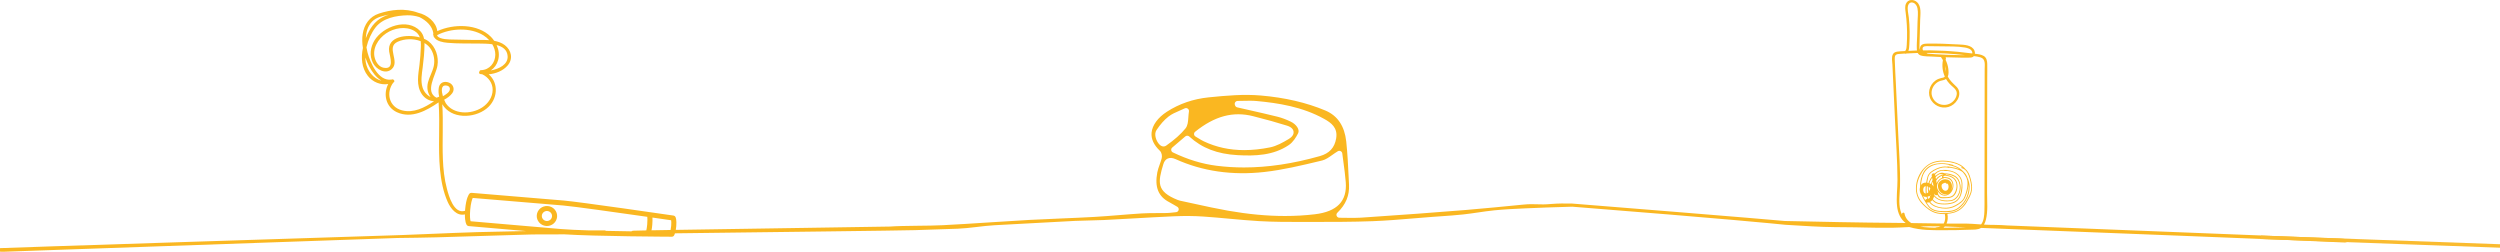 <?xml version="1.0" encoding="UTF-8"?>
<svg width="1440px" height="145px" viewBox="0 0 1440 145" version="1.1" xmlns="http://www.w3.org/2000/svg" xmlns:xlink="http://www.w3.org/1999/xlink">
    <!-- Generator: Sketch 50.2 (55047) - http://www.bohemiancoding.com/sketch -->
    <title>Group 11</title>
    <desc>Created with Sketch.</desc>
    <defs></defs>
    <g id="Design" stroke="none" stroke-width="1" fill="none" fill-rule="evenodd">
        <g id="Landing" transform="translate(0, -1715)">
            <g id="Reduced-Risk-Products-Explained" transform="translate(-9, 1559)">
                <g id="Group-11" transform="translate(0, 156)">
                    <path d="M1131.888,96.017 C1131.565,95.963 1131.245,95.908 1130.935,95.854 C1130.8,95.83 1130.691,95.902 1130.643,96.004 C1128.715,95.713 1126.621,96.076 1124.402,97.085 C1122.136,98.115 1119.942,99.398 1119.229,101.799 C1118.902,102.894 1118.669,104.036 1118.486,105.182 C1118.092,105.171 1117.708,105.206 1117.362,105.284 C1116.518,105.477 1115.895,105.973 1115.459,106.619 C1115.555,105.145 1115.849,103.549 1116.361,101.827 C1117.331,98.559 1119.682,96.165 1122.984,95.089 C1124.313,94.656 1125.736,94.439 1127.292,94.439 C1128.593,94.439 1129.992,94.591 1131.509,94.895 C1131.502,94.939 1131.504,94.982 1131.519,95.021 C1131.548,95.097 1131.613,95.152 1131.7,95.165 C1134.178,95.613 1136.074,96.354 1137.66,97.48 C1135.852,96.7 1133.788,96.337 1131.888,96.017 Z M1118.915,116.679 C1119.421,116.708 1119.865,116.629 1120.273,116.503 C1120.356,116.61 1120.408,116.725 1120.497,116.829 C1121.957,118.532 1124.252,119.582 1127.508,120.034 C1128.225,120.132 1128.924,120.18 1129.608,120.18 C1131.615,120.18 1133.478,119.754 1135.161,118.899 C1137.205,117.866 1139.693,116.362 1140.835,113.909 C1142.069,111.255 1142.772,108.437 1142.818,105.978 C1142.82,105.954 1142.814,105.934 1142.814,105.91 C1143.585,110.891 1141.321,116.321 1136.967,119.645 C1134.435,121.576 1131.334,121.678 1128.12,121.613 C1125.344,121.556 1122.243,121.191 1120.31,118.899 C1119.722,118.206 1119.209,117.425 1118.717,116.629 C1118.782,116.645 1118.839,116.675 1118.915,116.679 Z M1118.676,113.377 C1118.8,113.794 1118.974,114.207 1119.159,114.629 C1119.077,114.636 1119.007,114.659 1118.915,114.655 C1118.355,114.625 1118.046,114.97 1117.959,115.379 C1117.943,115.351 1117.924,115.323 1117.906,115.292 L1117.745,115.016 C1117.309,114.277 1116.956,113.616 1116.662,112.985 C1117.281,113.329 1117.974,113.453 1118.676,113.377 Z M1118.17,110.648 C1118.187,110.896 1118.235,111.187 1118.27,111.461 C1118.041,111.444 1117.806,111.381 1117.558,111.22 C1116.769,110.707 1116.658,109.393 1116.86,108.58 C1117.085,107.673 1117.542,107.31 1118.229,107.263 C1118.133,108.432 1118.096,109.583 1118.17,110.648 Z M1138.484,110.391 C1138.105,112.607 1137.333,114.188 1136.126,115.233 C1134.849,116.338 1133.088,116.973 1130.741,117.173 C1128.456,117.369 1126.719,117.264 1125.278,116.838 C1124.104,116.495 1123.119,115.749 1122.304,114.807 C1122.618,114.285 1122.862,113.709 1123.027,113.09 C1124.381,114.638 1126.629,115.977 1130.388,115.977 C1131.064,115.977 1131.792,115.934 1132.572,115.84 C1134.119,115.653 1135.477,114.862 1136.499,113.553 C1137.913,111.739 1138.589,109.002 1138.231,106.58 C1137.874,104.184 1136.73,102.257 1135.082,101.301 C1133.278,100.253 1130.999,99.877 1128.959,99.796 C1128.865,99.746 1128.78,99.709 1128.728,99.685 C1126.738,98.872 1124.631,100.633 1124.032,101.192 C1123.951,101.266 1123.89,101.353 1123.814,101.429 C1123.762,101.133 1123.705,100.835 1123.653,100.538 C1123.644,100.488 1123.616,100.457 1123.6,100.411 C1124.28,99.761 1125.13,99.068 1126.163,98.692 C1126.937,98.411 1127.741,98.328 1128.551,98.328 C1128.621,98.328 1128.689,98.331 1128.758,98.331 C1128.793,98.415 1128.874,98.483 1128.994,98.474 C1134.557,98.183 1137.837,101.105 1138.623,104.125 C1139.116,106.045 1138.833,108.371 1138.484,110.391 Z M1121.301,106.004 C1121.003,105.821 1120.68,105.669 1120.325,105.547 C1120.663,104.447 1121.19,103.377 1121.905,102.373 C1121.99,102.805 1122.069,103.236 1122.151,103.671 C1121.761,104.414 1121.478,105.201 1121.301,106.004 Z M1120.82,112.457 C1120.924,112.37 1121.049,112.303 1121.145,112.207 C1121.11,112.418 1121.062,112.626 1121.003,112.831 C1120.944,112.705 1120.874,112.585 1120.82,112.457 Z M1124.126,103.136 C1124.058,102.764 1123.991,102.39 1123.923,102.018 C1124.306,101.599 1124.716,101.227 1125.148,100.922 C1125.551,100.64 1126.03,100.368 1126.512,100.181 C1126.518,100.194 1126.523,100.205 1126.529,100.216 C1126.575,100.285 1126.656,100.32 1126.747,100.316 C1127.394,100.283 1128.035,100.283 1128.667,100.311 C1126.66,100.788 1125.071,101.781 1124.126,103.136 Z M1122.648,106.976 C1122.661,107.132 1122.67,107.284 1122.681,107.439 C1122.452,107.015 1122.173,106.615 1121.774,106.291 C1121.772,106.288 1121.766,106.286 1121.763,106.284 C1121.879,105.688 1122.04,105.099 1122.291,104.523 C1122.435,105.338 1122.574,106.156 1122.648,106.976 Z M1127.747,101.353 C1127.527,101.659 1127.505,102.029 1127.63,102.416 C1126.708,102.757 1125.821,103.431 1125.143,104.375 C1124.884,104.736 1124.683,105.117 1124.518,105.501 C1124.442,105.001 1124.359,104.499 1124.272,103.999 C1125.067,102.52 1126.549,101.501 1128.214,100.962 C1128.218,100.966 1128.225,100.966 1128.229,100.97 C1128.039,101.062 1127.882,101.164 1127.747,101.353 Z M1125.274,110.935 C1125.143,110.65 1125.074,110.35 1124.999,110.048 C1125.527,110.9 1126.213,111.637 1127.013,112.102 C1127.697,112.503 1128.427,112.707 1129.164,112.707 C1129.504,112.707 1129.846,112.661 1130.186,112.574 C1133.019,111.85 1134.444,108.678 1134.145,106.156 C1133.995,104.884 1133.45,103.788 1132.611,103.071 C1131.402,102.04 1129.78,101.962 1128.218,101.975 C1128.288,101.766 1128.532,101.483 1128.774,101.333 C1128.817,101.307 1128.876,101.294 1128.942,101.285 C1129.02,101.268 1129.103,101.255 1129.172,101.212 C1129.21,101.188 1129.244,101.159 1129.284,101.135 C1132.286,101.496 1135.211,102.457 1135.878,105.88 C1136.2,107.528 1135.841,109.419 1134.871,111.207 C1134.023,112.772 1132.694,113.485 1130.43,113.596 C1129.436,113.646 1128.56,113.644 1127.752,113.59 L1127.678,113.585 C1127.1,113.548 1126.751,113.527 1126.292,113.118 C1125.878,112.753 1125.708,112.45 1125.44,111.944 C1125.396,111.863 1125.355,111.776 1125.311,111.694 C1125.39,111.463 1125.396,111.205 1125.274,110.935 Z M1128.462,102.76 C1128.604,102.766 1128.678,102.673 1128.7,102.566 C1128.728,102.536 1128.78,102.527 1128.791,102.49 C1131.567,102.594 1133.128,103.673 1133.563,105.769 C1133.821,107.023 1133.607,108.337 1133.064,109.454 C1133.232,108.9 1133.306,108.306 1133.339,107.713 C1133.465,105.475 1132.254,103.614 1130.149,103.331 C1128.423,102.877 1125.969,104.247 1125.459,105.814 C1124.681,108.182 1126.22,111.283 1128.756,111.833 C1129.554,112.007 1130.415,111.922 1131.166,111.605 C1131.108,111.642 1131.053,111.687 1130.992,111.722 C1130.066,112.229 1129.146,112.353 1128.259,112.087 C1126.608,111.587 1125.544,109.93 1125.058,108.987 C1124.49,107.882 1124.603,106.365 1125.355,105.021 C1126.048,103.777 1127.135,102.962 1128.296,102.751 L1128.462,102.76 Z M1129.292,105.275 C1129.332,105.273 1129.371,105.286 1129.412,105.28 C1129.53,105.277 1129.65,105.273 1129.687,105.34 C1129.957,105.806 1130.412,105.895 1130.816,105.775 C1131.862,106.98 1131.456,109.898 1129.615,109.9 C1128.482,109.9 1127.728,108.919 1127.464,107.926 C1127.292,107.282 1127.233,106.471 1127.756,105.975 C1127.919,105.823 1128.765,105.369 1129.292,105.275 Z M1132.947,100.998 C1135.128,101.631 1136.497,102.847 1137.251,104.823 C1138.863,109.065 1136.967,113.437 1134.185,114.859 C1132.378,115.781 1129.456,115.514 1127.874,115.275 C1126.2,115.02 1124.692,114.196 1123.518,112.892 C1123.389,112.746 1123.291,112.585 1123.173,112.435 C1123.234,112.098 1123.278,111.765 1123.306,111.433 C1123.369,111.607 1123.409,111.783 1123.489,111.957 C1123.79,112.611 1124.461,112.579 1124.917,112.229 C1125.167,112.681 1125.44,113.111 1125.758,113.455 C1126.318,114.064 1127.29,114.192 1128.229,114.192 C1128.623,114.192 1129.011,114.172 1129.362,114.151 C1129.587,114.135 1129.798,114.122 1129.987,114.116 C1131.356,114.081 1132.783,113.979 1133.884,113.207 C1136.244,111.555 1137.028,107.465 1136.15,104.91 C1135.13,101.938 1132.47,101.025 1129.558,100.657 C1129.56,100.651 1129.558,100.644 1129.558,100.638 C1129.615,100.627 1129.674,100.618 1129.733,100.609 C1129.844,100.594 1129.9,100.514 1129.913,100.414 C1130.953,100.529 1131.971,100.714 1132.947,100.998 Z M1119.935,107.617 C1120.362,107.834 1120.674,108.132 1120.879,108.504 C1120.872,108.517 1120.863,108.524 1120.859,108.537 C1120.728,108.961 1120.476,109.578 1120.129,110.139 C1119.966,109.289 1119.887,108.441 1119.935,107.617 Z M1119.667,114.544 C1119.486,114.144 1119.318,113.74 1119.196,113.316 C1119.547,113.231 1119.889,113.1 1120.21,112.922 C1120.273,112.887 1120.316,112.831 1120.38,112.792 C1120.489,113.033 1120.628,113.253 1120.754,113.483 C1120.515,113.972 1120.17,114.364 1119.667,114.544 Z M1119.053,107.317 C1119.207,107.345 1119.334,107.389 1119.469,107.43 C1119.382,108.532 1119.467,109.643 1119.713,110.722 C1119.447,111.031 1119.144,111.268 1118.813,111.389 C1118.654,110.028 1118.682,108.639 1118.815,107.297 C1118.898,107.308 1118.965,107.3 1119.053,107.317 Z M1141.707,102.373 C1141.883,102.849 1142.04,103.338 1142.141,103.864 C1142.646,106.549 1141.916,109.311 1141.312,111.165 C1140.949,112.294 1140.572,113.461 1139.957,114.485 C1139.264,115.64 1138.192,116.418 1137.155,117.114 C1134.581,118.836 1132.371,119.625 1129.994,119.684 C1127.242,119.749 1124.588,119.147 1122.714,118.032 C1121.899,117.545 1121.282,116.938 1120.748,116.284 C1121.234,116.042 1121.663,115.718 1121.999,115.288 C1122.384,115.718 1122.801,116.11 1123.263,116.44 C1124.834,117.56 1126.863,117.745 1128.854,117.745 L1129.166,117.745 C1130.789,117.73 1133.184,117.586 1135.191,116.492 C1137.277,115.362 1139.685,112.555 1139.347,105.608 C1139.247,103.582 1138.392,101.803 1136.88,100.461 C1135.241,99.009 1132.873,98.12 1130.364,97.974 C1130.317,97.933 1130.262,97.904 1130.197,97.9 C1127.66,97.731 1125.701,97.952 1123.783,99.568 C1123.622,99.703 1123.483,99.859 1123.328,100 C1122.709,99.518 1121.48,100.05 1121.661,101.077 C1121.696,101.279 1121.737,101.483 1121.774,101.686 C1121.046,102.634 1120.449,103.655 1120.038,104.732 C1119.955,104.943 1119.916,105.169 1119.85,105.388 C1119.593,105.321 1119.34,105.288 1119.079,105.256 C1119.109,105.073 1119.131,104.875 1119.164,104.699 C1119.203,104.479 1119.238,104.258 1119.273,104.034 C1119.454,102.897 1119.643,101.723 1120.208,100.764 C1120.872,99.629 1122.077,98.892 1123.252,98.237 C1125.424,97.022 1127.466,96.413 1129.349,96.413 C1130.118,96.413 1130.855,96.513 1131.57,96.713 C1131.724,96.761 1131.844,96.663 1131.879,96.541 C1131.881,96.537 1131.881,96.533 1131.881,96.524 C1134.126,96.917 1136.42,97.346 1138.386,98.4 C1138.839,98.644 1139.253,98.946 1139.639,99.281 C1140.469,100.211 1141.166,101.251 1141.707,102.373 Z M1357.823,137.469 C1358.385,137.48 1360.12,137.66 1360.453,138.03 C1360.702,138.306 1361.14,137.049 1360.956,138.751 C1360.876,139.508 1360.843,139.793 1358.063,139.619 C1346.374,138.893 1191.526,132.92 1150.079,131.279 C1148.26,132.444 1145.747,132.235 1143.681,132.32 C1138.135,132.548 1132.581,132.64 1127.033,132.594 C1122.363,132.553 1115.601,132.781 1108.739,130.772 C1105.426,130.955 1102.003,131.142 1098.656,131.194 C1093.679,131.272 1088.595,131.163 1083.679,131.057 C1081.687,131.011 1079.693,130.97 1077.699,130.939 C1073.703,130.876 1069.704,130.846 1065.705,130.815 C1057.413,130.759 1048.355,130.133 1037.44,129.483 C1030.743,128.817 1005.825,126.273 914.617,119.055 C903.259,119.379 896.016,119.631 887.293,120.029 C881.527,120.292 875.564,120.564 869.711,121.149 C866.541,121.47 863.355,121.936 860.269,122.388 C857.445,122.801 854.518,123.229 851.648,123.538 C847.384,123.995 843.012,124.295 838.785,124.586 C837.072,124.704 835.357,124.823 833.644,124.949 C830.208,125.208 826.776,125.495 823.341,125.782 C815.555,126.434 807.503,127.106 799.591,127.402 C788.059,127.832 776.3,127.837 764.93,127.839 L759.486,127.841 C751.635,127.852 742.737,127.861 734.121,127.356 C728.388,127.017 722.556,126.482 716.919,125.965 C712.064,125.519 707.043,125.06 702.088,124.727 C696.797,124.369 691.135,124.316 685.258,124.577 C677.405,124.923 669.431,125.375 661.717,125.817 C656.119,126.132 650.521,126.452 644.92,126.732 C642.185,126.869 639.387,126.923 636.681,126.98 C633.926,127.032 631.076,127.091 628.265,127.23 C620.394,127.632 612.525,128.067 604.654,128.502 C597.073,128.919 589.489,129.341 581.906,129.728 C575.458,130.057 567.112,131.505 560.76,131.731 L536.037,132.561 C529.792,132.792 444.647,133.801 397.78,134.394 C397.536,135.144 397.318,135.542 397.244,135.662 C396.978,136.092 396.503,136.353 395.986,136.353 C395.529,136.351 351.959,136.158 333.676,134.955 C330.501,135.04 327.254,135.027 324.112,135.014 C320.915,135.001 317.609,134.988 314.345,135.077 C305.203,135.323 296.06,135.612 286.923,135.901 C278.115,136.177 269.309,136.455 260.503,136.699 C253.013,136.901 245.384,136.993 238.01,137.082 L11.438,144.992 C1.678,145.12 13.447,143.724 0,143.594 C0.806,143.361 1.593,143.198 2.36,143.161 C11.567,142.704 216.726,136.145 225.798,135.864 C230.792,135.71 235.787,135.555 240.782,135.375 C246.674,135.162 252.564,134.914 258.459,134.668 C266.809,134.32 275.443,133.959 283.933,133.705 C290.802,133.494 297.794,133.37 304.554,133.248 C307.034,133.205 309.568,133.155 312.092,133.105 C296.177,131.733 279.185,130.248 278.936,130.226 C278.544,130.189 278.182,130.002 277.934,129.707 C277.613,129.322 276.729,127.817 276.779,123.492 C272.065,124.63 268.557,120.116 266.87,116.302 C264.284,110.462 263.068,104.063 262.458,97.756 C261.207,84.86 262.566,71.884 261.629,58.975 C254.689,63.726 246.09,68.522 237.646,64.646 C231.198,61.686 229.627,54.187 232.608,48.402 C228.208,49.108 223.68,47.301 220.867,43.699 C217.26,39.081 216.876,33.147 218.036,27.631 C217.593,24.948 217.502,22.226 217.922,19.556 C218.783,14.1 221.847,9.578 227.31,7.791 C234.103,5.571 242.202,4.507 249.871,7.356 C255.099,8.554 260.254,12.648 260.889,17.927 C270.372,13.572 284.162,13.633 291.728,21.165 C292.445,21.88 293.081,22.676 293.658,23.511 C295.885,23.924 297.984,24.656 299.749,25.996 C303.637,28.951 304.67,33.936 301.383,37.737 C298.753,40.781 294.611,42.427 290.483,42.803 C296.422,47.839 295.829,57.373 289.206,62.598 C281.887,68.379 268.803,68.616 263.754,60.03 C264.421,70.536 263.678,81.068 264.094,91.583 C264.321,97.34 264.924,103.104 266.413,108.692 C267.522,112.852 270.368,123.447 276.868,121.429 C276.888,121.159 276.892,120.929 276.916,120.642 C277.496,113.978 279.067,111.906 279.376,111.56 C279.684,111.216 280.139,111.034 280.603,111.073 L333.674,115.502 C342.545,116.243 394.742,123.84 396.96,124.166 C397.425,124.232 397.828,124.512 398.043,124.921 C398.235,125.282 398.834,126.736 398.523,130.335 C398.453,131.135 398.357,131.816 398.25,132.416 C440.369,131.716 521.047,130.535 521.535,130.498 C529.459,129.917 544.176,130.146 551.986,129.722 C556.288,129.485 560.59,129.252 564.887,128.993 C569.96,128.687 575.033,128.356 580.104,128.024 C587.293,127.552 594.724,127.067 602.035,126.669 C607.949,126.352 613.97,126.099 619.793,125.856 C626.153,125.593 632.73,125.319 639.2,124.954 C644.04,124.682 648.941,124.284 653.682,123.899 C657.962,123.551 662.388,123.192 666.738,122.927 C669.754,122.744 672.861,122.742 675.864,122.74 C677.638,122.74 679.414,122.738 681.188,122.701 C682.17,122.681 683.114,122.575 686.398,122.223 C687.139,122.151 687.747,121.62 687.906,120.912 C688.067,120.201 687.742,119.47 687.102,119.1 C686.359,118.67 685.731,118.3 685.175,117.97 C684.147,117.361 683.334,116.88 682.488,116.446 C676.189,113.21 674.001,107.764 675.602,99.317 C675.881,97.843 676.398,96.392 676.945,94.857 C677.37,93.67 677.806,92.444 678.137,91.176 C678.479,89.861 678.178,87.878 677.082,86.839 C673.576,83.518 671.97,80.007 672.31,76.409 C672.713,72.119 675.921,67.733 681.109,64.37 C688.207,59.775 696.306,56.984 705.184,56.079 C715.404,55.038 725.391,54.172 735.232,55.011 C749.052,56.19 761.567,59.101 772.428,63.667 C779.441,66.611 783.481,72.617 784.437,81.52 C785.178,88.406 785.514,95.477 785.838,102.313 C785.904,103.67 785.967,105.026 786.035,106.383 C786.348,112.662 784.208,117.796 779.303,122.544 C778.809,123.021 778.658,123.747 778.922,124.377 C779.186,125.01 779.813,125.421 780.508,125.421 C781.92,125.421 783.282,125.447 784.612,125.469 C787.447,125.519 790.125,125.565 792.827,125.38 L798.482,124.991 C816.462,123.751 835.054,122.475 853.322,120.949 C864.344,120.029 875.523,118.929 886.336,117.861 C893.29,117.176 895.336,118.15 902.409,117.498 C904.479,117.309 906.622,117.252 908.696,117.204 C910.452,117.159 912.435,117.354 914.235,117.226 C914.71,117.196 1031.349,126.667 1037.069,127.291 C1057.978,127.75 1079.599,128.224 1100.872,128.378 C1102.811,128.393 1104.727,128.424 1106.651,128.45 C1103.642,126.165 1102.164,122.623 1101.737,118.985 C1101.136,113.886 1101.977,108.625 1101.949,103.506 C1101.894,92.481 1101.09,81.435 1100.576,70.425 C1100.066,59.386 1099.549,48.345 1099.035,37.306 C1098.948,35.454 1098.355,32.866 1099.362,31.155 C1100.353,29.47 1102.646,29.629 1106.377,29.401 C1107.205,28.444 1107.205,27.065 1107.283,25.85 C1107.364,24.611 1107.42,23.367 1107.449,22.128 C1107.512,19.643 1107.481,17.157 1107.346,14.674 C1107.216,12.193 1106.978,9.719 1106.658,7.251 C1106.438,5.581 1106.13,3.733 1106.839,2.129 C1107.985,-0.472 1111.173,-0.574 1113.158,1.194 C1115.921,3.655 1115.106,8.241 1115.019,11.478 C1114.886,16.185 1114.76,20.895 1114.631,25.602 C1114.598,26.711 1114.409,27.95 1115.089,29.059 C1114.945,28.633 1114.875,28.174 1114.932,27.67 C1115.143,25.72 1116.819,25.176 1118.564,25.137 C1124.764,24.987 1131.023,25.278 1137.216,25.611 C1140.264,25.774 1144.867,25.87 1146.281,29.161 C1146.525,29.725 1146.606,30.36 1146.534,30.962 C1148.316,31.144 1150.214,31.373 1151.659,32.251 C1153.261,33.23 1153.612,35.01 1153.655,36.73 C1153.723,39.365 1153.653,42.011 1153.649,44.647 C1153.642,50.241 1153.633,55.838 1153.625,61.43 C1153.609,72.403 1153.596,83.381 1153.579,94.355 C1153.572,99.949 1153.566,105.544 1153.557,111.14 C1153.553,116.163 1154.108,121.577 1152.89,126.502 C1152.653,127.46 1152.302,128.474 1151.79,129.376 C1153.561,129.476 1155.527,129.546 1157.959,129.541 C1160.365,129.539 1162.851,129.704 1165.255,129.863 C1167.286,129.996 1355.729,137.425 1357.823,137.469 Z M1133.888,131.126 C1136.457,131.094 1139.022,131.028 1141.589,130.939 C1141.038,130.915 1140.6,130.898 1140.321,130.885 L1140.216,130.881 C1136.606,130.718 1132.927,130.557 1129.229,130.448 C1128.987,130.731 1128.728,130.987 1128.442,131.189 C1130.264,131.172 1132.084,131.148 1133.888,131.126 Z M1115.012,130.468 C1115.788,130.628 1116.571,130.759 1117.333,130.833 C1119.458,131.039 1121.604,131.122 1123.757,131.163 C1123.871,131.055 1124.017,130.97 1124.211,130.952 C1125.15,130.863 1126.056,130.737 1126.847,130.394 C1124.49,130.344 1122.13,130.309 1119.778,130.333 C1118.194,130.348 1116.599,130.404 1115.012,130.468 Z M1138.998,96.338 C1139.19,96.379 1139.373,96.434 1139.552,96.494 C1137.839,95.014 1135.479,94.014 1132.402,93.455 C1130.848,93.172 1129.375,93.031 1127.978,93.031 C1125.403,93.031 1123.11,93.511 1121.127,94.475 C1118.545,95.725 1116.496,97.99 1114.858,101.4 C1113.265,104.72 1112.74,108.075 1113.335,111.103 C1114.014,114.574 1116.237,116.952 1118.325,118.826 C1121.036,121.259 1123.827,122.501 1127.113,122.742 C1127.978,122.805 1128.824,122.814 1129.648,122.781 C1129.861,122.66 1130.123,122.629 1130.338,122.721 C1132.391,122.571 1134.296,122.151 1135.921,121.412 C1139.059,119.99 1140.835,117.311 1142.154,114.884 C1142.984,113.358 1143.84,111.784 1144.204,110.055 C1144.527,108.514 1144.464,106.774 1144.004,104.733 C1143.548,102.706 1142.853,99.636 1140.983,97.936 C1140.922,97.923 1140.864,97.89 1140.827,97.836 C1140.794,97.799 1140.763,97.76 1140.737,97.725 C1140.203,97.299 1139.589,96.986 1138.867,96.823 C1138.711,96.788 1138.658,96.649 1138.687,96.531 C1138.715,96.407 1138.837,96.297 1138.998,96.338 Z M1124.487,94.245 C1127.213,93.789 1130.539,94.032 1133.845,94.939 C1133.986,94.978 1134.039,95.093 1134.025,95.204 C1136.492,95.95 1138.416,97.157 1139.988,98.887 C1140.009,98.907 1140.033,98.92 1140.055,98.939 C1140.103,98.979 1140.131,99.035 1140.177,99.076 C1140.192,99.094 1140.208,99.107 1140.221,99.124 C1140.232,99.135 1140.238,99.146 1140.247,99.157 C1141.123,99.996 1141.79,101.064 1142.223,102.297 C1142.977,103.912 1143.446,105.643 1143.5,107.408 C1143.587,110.183 1142.781,113.105 1141.225,115.644 C1138.852,119.525 1136.196,120.937 1134.821,121.434 C1133.193,122.024 1131.315,122.226 1129.512,122.226 C1128.033,122.226 1126.605,122.091 1125.405,121.924 C1123.792,121.7 1122.504,121.265 1121.469,120.6 C1120.157,119.754 1119.334,118.48 1118.54,117.251 C1117.486,115.618 1116.499,113.992 1115.814,112.3 C1114.808,111.152 1114.489,109.319 1114.936,107.78 C1114.901,104.677 1115.618,101.44 1116.913,99.176 C1118.453,96.485 1121.001,94.826 1124.487,94.245 Z M1103.4,107.348 C1103.284,111.969 1102.443,116.824 1103.679,121.359 C1103.912,122.216 1104.261,123.064 1104.694,123.871 C1104.655,123.708 1104.596,123.564 1104.563,123.395 C1104.394,122.477 1105.825,122.088 1105.995,123.01 C1106.453,125.497 1107.943,127.256 1109.874,128.487 C1109.876,128.487 1109.876,128.487 1109.878,128.489 C1116.157,128.585 1122.369,128.709 1128.586,128.765 C1129.471,127.184 1129.621,125.312 1129.273,123.571 C1129.253,123.471 1129.257,123.382 1129.273,123.295 C1129.111,123.299 1128.952,123.334 1128.791,123.334 C1127.471,123.334 1126.143,123.203 1124.869,122.945 C1121.247,122.205 1118.473,119.774 1116.457,117.744 C1113.96,115.219 1112.657,112.243 1112.587,108.89 C1112.511,105.596 1113.489,102.187 1115.331,99.293 C1117.279,96.231 1120.057,94.055 1123.154,93.17 C1126.202,92.294 1129.852,92.307 1133.714,93.213 C1136.98,93.981 1139.465,95.377 1141.097,97.369 C1143.418,99.271 1144.18,103.013 1144.586,105.028 C1145.045,107.283 1145.015,109.234 1144.494,110.977 C1143.921,112.91 1142.862,114.767 1141.829,116.5 C1140.059,119.468 1137.758,121.392 1134.79,122.39 C1133.513,122.823 1132.121,123.051 1130.704,123.186 C1131.075,125.038 1130.975,127.026 1130.223,128.776 C1133.04,128.795 1135.86,128.806 1138.693,128.785 C1143.633,128.745 1146.645,129.039 1150.103,129.272 C1151.753,127.273 1151.925,123.999 1152.023,121.568 C1152.128,118.85 1152.067,116.119 1152.069,113.402 C1152.097,93.818 1152.123,74.236 1152.151,54.653 C1152.158,49.704 1152.162,44.753 1152.169,39.802 C1152.173,37.267 1152.84,33.949 1149.715,33.021 C1148.517,32.664 1147.216,32.464 1145.917,32.31 C1145.754,32.488 1145.601,32.675 1145.37,32.803 C1144.655,33.203 1143.76,33.188 1142.971,33.201 C1141.563,33.221 1140.16,33.219 1138.756,33.208 C1135.701,33.19 1132.646,33.108 1129.591,32.982 C1129.804,33.138 1129.937,33.393 1129.846,33.721 C1129.77,33.986 1129.746,34.258 1129.685,34.525 C1130.454,36.11 1130.992,37.791 1131.214,39.561 C1131.393,40.99 1131.526,42.77 1130.931,44.14 C1132.143,46.397 1133.895,47.997 1135.821,49.845 C1139.504,53.383 1136.804,58.932 1132.829,60.993 C1128.795,63.085 1123.908,61.623 1121.454,57.914 C1118.937,54.094 1120.164,49.058 1123.827,46.401 C1124.805,45.69 1125.886,45.247 1127.065,44.962 C1127.656,44.821 1128.46,44.749 1128.961,44.381 C1129.066,44.303 1129.122,44.194 1129.205,44.103 C1127.885,41.135 1127.508,37.828 1128.116,34.649 C1127.784,34.028 1127.407,33.425 1126.998,32.845 C1125.411,32.764 1123.827,32.701 1122.243,32.593 C1120.029,32.436 1117.255,32.638 1115.148,31.866 C1114.422,31.599 1113.947,31.107 1113.629,30.516 C1113.522,30.518 1113.415,30.516 1113.308,30.518 C1111.24,30.573 1109.175,30.683 1107.113,30.805 C1107.111,30.805 1107.109,30.807 1107.109,30.807 C1106.806,31.04 1106.457,31.003 1106.196,30.849 C1106.006,30.86 1105.819,30.862 1105.631,30.875 C1104.568,30.947 1103.496,30.994 1102.434,31.114 C1100.506,31.327 1100.327,32.488 1100.369,34.088 C1100.495,38.804 1100.809,43.527 1101.029,48.239 C1101.487,58.099 1101.949,67.959 1102.406,77.82 C1102.864,87.641 1103.646,97.514 1103.4,107.348 Z M1108.469,10.032 C1108.745,12.711 1108.907,15.396 1108.952,18.09 C1108.996,20.675 1108.935,23.267 1108.767,25.85 C1108.691,26.994 1108.656,28.244 1108.222,29.305 C1109.876,29.218 1111.53,29.122 1113.189,29.077 C1113.151,28.846 1113.11,28.616 1113.097,28.383 C1112.96,25.876 1113.208,23.295 1113.28,20.788 C1113.354,18.005 1113.428,15.22 1113.504,12.441 C1113.576,9.978 1113.96,7.269 1113.47,4.838 C1113.18,3.405 1112.393,2.007 1110.887,1.533 C1109.469,1.085 1108.336,1.957 1108.009,3.303 C1107.494,5.408 1108.251,7.928 1108.469,10.032 Z M1116.045,30.512 L1116.03,30.497 L1115.995,30.497 C1116.011,30.501 1116.028,30.507 1116.045,30.512 Z M1124.187,31.262 C1128.822,31.547 1133.465,31.708 1138.107,31.749 C1139.007,31.755 1139.903,31.751 1140.8,31.749 C1133.411,30.899 1125.976,30.477 1118.538,30.477 C1118.721,30.562 1118.902,30.642 1119.074,30.714 C1119.188,30.764 1119.27,30.827 1119.332,30.899 C1120.951,31.031 1122.568,31.162 1124.187,31.262 Z M1129.332,37.852 C1129.349,39.046 1129.532,40.226 1129.848,41.392 C1129.841,40.179 1129.637,39.002 1129.332,37.852 Z M1129.894,45.464 C1129.722,45.592 1129.549,45.727 1129.334,45.827 C1128.473,46.234 1127.495,46.299 1126.595,46.595 C1125.422,46.978 1124.37,47.697 1123.548,48.595 C1121.835,50.463 1121.081,53.139 1121.922,55.553 C1123.736,60.758 1130.508,62.124 1134.263,58.082 C1135.143,57.136 1135.795,55.959 1136.028,54.69 C1136.37,52.857 1135.579,51.557 1134.232,50.391 C1132.589,48.967 1131.114,47.558 1130.007,45.682 C1129.966,45.61 1129.935,45.536 1129.894,45.464 Z M1116.396,28.094 C1116.407,28.453 1116.51,28.766 1116.677,29.042 C1118.009,29.029 1119.342,28.985 1120.678,29.001 C1126.122,29.064 1131.563,29.351 1136.985,29.866 C1139.6,30.112 1142.212,30.418 1144.814,30.77 C1144.888,30.779 1144.971,30.786 1145.043,30.794 C1145.126,30.486 1145.085,30.086 1144.83,29.542 C1144.176,28.129 1142.217,27.624 1140.803,27.372 C1136.372,26.585 1131.567,26.783 1127.076,26.681 C1124.673,26.624 1122.276,26.596 1119.872,26.592 C1118.66,26.589 1116.342,26.352 1116.396,28.094 Z M749.14,124.414 C755.034,124.414 760.754,124.084 766.342,123.419 C779.179,121.894 785.006,115.852 784.156,104.939 C783.849,101 783.317,97.084 782.801,93.296 C782.576,91.626 782.352,89.98 782.151,88.36 C782.079,87.793 781.72,87.299 781.193,87.052 C780.667,86.799 780.048,86.83 779.549,87.132 C778.453,87.791 777.418,88.521 776.418,89.228 C774.426,90.635 772.546,91.963 770.608,92.429 L769.096,92.792 C758.699,95.288 747.95,97.866 737.268,99.062 C718.743,101.139 701.536,98.647 686.128,91.657 C684.397,90.87 682.881,90.757 681.621,91.313 C680.429,91.844 679.582,92.907 679.106,94.481 C675.927,104.983 674.953,110.245 687.4,115.187 C687.864,115.372 688.289,115.502 688.697,115.589 C691.497,116.178 694.293,116.793 697.089,117.407 C703.365,118.785 709.852,120.209 716.302,121.344 C727.95,123.395 738.813,124.414 749.14,124.414 Z M676.98,83.368 C677.758,84.097 678.536,84.371 679.22,84.371 C679.782,84.371 680.279,84.186 680.665,83.916 C685.585,80.457 689.133,77.304 691.828,73.993 C693.162,72.353 693.321,70.073 693.487,67.661 C693.565,66.539 693.646,65.385 693.835,64.196 C693.936,63.574 693.674,62.952 693.158,62.58 C692.643,62.206 691.957,62.145 691.384,62.424 C690.377,62.908 689.364,63.345 688.383,63.769 C686.115,64.746 683.97,65.668 682.109,67.103 C679.684,68.972 677.335,71.612 675.125,74.941 C673.456,77.459 675.108,81.616 676.98,83.368 Z M721.831,89.361 C710.113,88.704 701.275,85.293 694.016,78.626 C693.375,78.035 692.382,78.017 691.717,78.583 L684.197,85.008 C683.763,85.377 683.548,85.938 683.622,86.497 C683.698,87.054 684.053,87.539 684.567,87.786 C693.144,91.907 701.382,94.422 709.752,95.477 C714.934,96.129 720.185,96.457 725.537,96.457 C739.296,96.457 753.707,94.294 769.177,89.932 C774.703,88.371 777.706,85.136 778.626,79.742 C779.689,73.508 775.651,70.681 771.785,68.52 C759.094,61.432 744.995,59.323 732.877,58.192 C730.327,57.955 727.758,58.016 725.274,58.077 C724.151,58.105 723.029,58.136 721.911,58.136 C721.369,58.136 720.857,58.386 720.534,58.812 C720.209,59.24 720.111,59.793 720.268,60.304 L720.388,60.691 C720.567,61.265 721.042,61.704 721.639,61.843 C723.838,62.347 726.041,62.848 728.242,63.345 C733.718,64.587 739.379,65.87 744.908,67.246 C747.263,67.835 749.737,68.757 752.471,70.068 C755.775,71.653 757.73,74.691 756.74,76.702 C755.657,78.898 753.851,81.864 751.391,83.529 C742.421,89.609 731.883,89.926 721.831,89.361 Z M697.394,75.891 C696.962,76.237 696.729,76.767 696.771,77.313 C696.812,77.861 697.121,78.354 697.601,78.633 C698.207,78.989 698.758,79.329 699.277,79.646 C700.329,80.292 701.321,80.905 702.38,81.403 C709.54,84.784 717.244,86.46 725.683,86.46 C730.375,86.46 735.296,85.943 740.473,84.906 C744.284,84.145 747.889,82.114 751.253,80.1 C753.849,78.548 754.237,76.93 754.106,75.848 C753.973,74.765 753.206,73.282 750.301,72.371 C744.62,70.586 738.436,68.859 730.837,66.933 C719.266,63.993 708.638,66.844 697.394,75.891 Z M279.836,120.883 C279.505,124.688 279.83,126.61 280.067,127.441 C285.715,127.932 317.3,130.691 332.074,131.924 C336.006,132.255 341.798,132.514 348.307,132.718 L357.79,132.705 L357.784,132.974 C362.781,133.088 367.873,133.177 372.648,133.248 C373.234,133.055 373.55,132.918 373.284,132.903 C373.38,132.874 376.313,132.805 381.277,132.711 C381.46,131.911 381.659,130.785 381.794,129.241 C381.972,127.171 381.918,125.738 381.842,124.888 C365.095,122.49 339.274,118.853 333.425,118.368 L281.29,114.015 C280.876,114.921 280.176,116.961 279.836,120.883 Z M324.53,118.682 C326.093,118.811 327.509,119.53 328.52,120.707 C329.531,121.881 330.015,123.372 329.882,124.905 C329.747,126.438 329.015,127.829 327.816,128.821 C326.746,129.702 325.424,130.178 324.042,130.178 C323.874,130.178 323.704,130.171 323.534,130.154 C320.309,129.884 317.908,127.092 318.182,123.931 C318.457,120.767 321.305,118.415 324.53,118.682 Z M325.927,126.623 C326.529,126.125 326.895,125.429 326.962,124.664 C327.099,123.076 325.897,121.681 324.282,121.544 C322.658,121.409 321.24,122.589 321.102,124.172 C321.035,124.942 321.277,125.688 321.785,126.277 C322.29,126.864 323.001,127.225 323.783,127.292 C324.565,127.358 325.328,127.121 325.927,126.623 Z M395.603,130.091 C395.742,128.487 395.666,127.456 395.579,126.867 C393.855,126.619 389.911,126.047 384.81,125.314 C384.862,126.317 384.868,127.684 384.714,129.483 C384.6,130.781 384.443,131.811 384.28,132.657 C387.411,132.6 391.114,132.535 395.259,132.466 C395.387,131.857 395.516,131.087 395.603,130.091 Z M233.161,29.727 C231.841,20.988 243.17,19.514 250.836,21.545 C250.315,20.097 249.391,18.818 247.713,17.825 C242.712,14.861 235.968,16.118 231.376,19.227 C226.781,22.341 223.25,28.07 224.944,33.662 C225.65,35.993 227.315,38.489 229.91,39.007 C236.38,40.292 233.628,32.803 233.161,29.727 Z M240.575,63.563 C247.289,65.296 253.538,61.987 259.01,58.329 C256.271,58.192 253.608,56.638 252,54.27 C248.566,49.217 249.945,42.929 250.614,37.317 C251.011,34.006 251.279,30.675 251.409,27.342 C251.459,26.085 251.459,24.874 251.329,23.721 C247.101,22.097 241.889,22.276 238.008,24.072 C231.178,27.235 239.581,35.347 234.645,39.798 C230.921,43.149 225.632,39.852 223.789,36.232 C221.664,32.06 222.32,27.157 224.724,23.237 C229.616,15.255 243.667,10.065 251.091,17.925 C252.314,19.216 252.943,20.732 253.251,22.349 C254.214,22.75 255.075,23.211 255.757,23.73 C260.01,26.987 261.821,32.71 260.967,37.841 C260.05,43.346 253.549,52.65 260.35,56.264 C260.886,56.159 261.429,55.968 261.969,55.677 C261.571,54.007 261.47,52.272 261.738,50.541 C262.185,47.656 264.774,46.469 267.587,47.573 C270.117,48.565 271.093,51.45 269.516,53.65 C268.385,55.225 266.661,56.466 264.822,57.453 C265.138,58.236 265.447,58.877 265.67,59.23 C265.702,59.282 265.704,59.332 265.726,59.384 C270.104,66.042 280.259,66.055 286.672,61.932 C290.178,59.677 292.717,55.988 292.767,51.785 C292.815,47.852 290.274,44.401 286.733,42.775 C286.378,42.74 286.018,42.72 285.672,42.662 C284.844,42.527 284.774,41.694 285.162,41.161 C285.175,41.12 285.184,41.074 285.201,41.031 C285.33,40.65 285.657,40.372 286.112,40.409 C290.987,40.261 294.282,36.137 294.303,31.508 C294.314,29.359 293.639,27.307 292.541,25.476 C289.836,25.106 287.045,25.128 285.012,25.085 C278.934,24.963 272.713,25.206 266.659,24.639 C264.135,24.404 260.597,23.78 259.152,21.573 C258.927,21.41 258.781,21.16 258.76,20.854 C258.651,20.562 258.57,20.251 258.529,19.916 C258.526,19.899 258.52,19.884 258.518,19.866 C258.513,19.827 258.494,19.795 258.489,19.753 C258.483,19.677 258.507,19.623 258.513,19.556 C258.515,19.538 258.518,19.519 258.52,19.501 C258.539,19.392 258.57,19.299 258.62,19.216 C257.984,14.95 254.543,11.763 250.546,9.832 C248.215,9.093 245.765,8.758 243.715,8.806 C237.108,8.962 229.476,10.387 225.273,15.853 C222.889,18.951 221.013,23.071 220.078,27.272 C220.245,28.285 220.444,29.279 220.692,30.214 C222.187,35.85 226.818,47.006 234.484,45.84 C234.521,45.827 234.556,45.819 234.591,45.801 C235.776,45.262 236.818,46.988 235.624,47.536 C235.602,47.545 235.58,47.549 235.558,47.556 C235.536,47.578 235.521,47.604 235.495,47.621 C231.226,53.409 233.02,61.61 240.575,63.563 Z M219.672,35.878 C220.481,40.666 224.05,45.369 228.681,46.447 C225.621,44.612 223.253,41.318 221.673,38.293 C220.81,36.637 220.06,34.886 219.437,33.088 C219.452,34.041 219.52,34.976 219.672,35.878 Z M223.381,12.363 C220.845,14.937 219.862,18.434 219.727,22.017 C221.673,16.892 224.658,12.087 229.855,9.652 C230.86,9.182 231.943,8.782 233.054,8.419 C233.011,8.428 232.965,8.434 232.921,8.443 C229.561,9.132 225.857,9.854 223.381,12.363 Z M287.476,20.373 C279.902,15.696 268.733,16.179 260.882,20.18 C260.865,20.312 260.841,20.451 260.819,20.586 C262.161,22.847 268.027,22.732 269.995,22.776 C273.833,22.858 277.67,22.932 281.508,23.008 C284.369,23.069 287.622,22.893 290.78,23.134 C289.801,22.069 288.69,21.121 287.476,20.373 Z M301.399,32.351 C301.172,28.618 298.422,26.826 295.062,25.959 C296.291,28.653 296.727,31.662 295.933,34.595 C295.251,37.108 293.735,39.181 291.717,40.572 C296.552,39.72 301.689,37.091 301.399,32.351 Z M265.731,49.224 C262.939,49.097 263.246,52.502 264.114,55.433 C264.458,55.229 264.818,55.051 265.151,54.82 C265.922,54.287 266.864,53.674 267.463,52.935 C268.766,51.328 268.186,49.334 265.731,49.224 Z M252.481,38.739 C251.987,42.577 251.209,46.649 252.414,50.445 C253.15,52.768 254.889,54.914 257.025,55.862 C255.282,53.605 254.739,50.548 255.51,47.458 C256.321,44.203 258.184,41.29 258.866,38 C259.524,34.832 258.984,31.388 257.35,28.581 C256.421,26.987 255.077,25.728 253.499,24.78 C253.506,25.05 253.512,25.317 253.51,25.589 C253.477,29.977 253.044,34.388 252.481,38.739 Z" id="Combined-Shape" fill="#FAB721"></path>
                    <path d="M1311.229,136.686 L1465.426,142.277" id="Path-2" stroke="#FABB2F" stroke-width="2"></path>
                </g>
            </g>
        </g>
    </g>
</svg>
